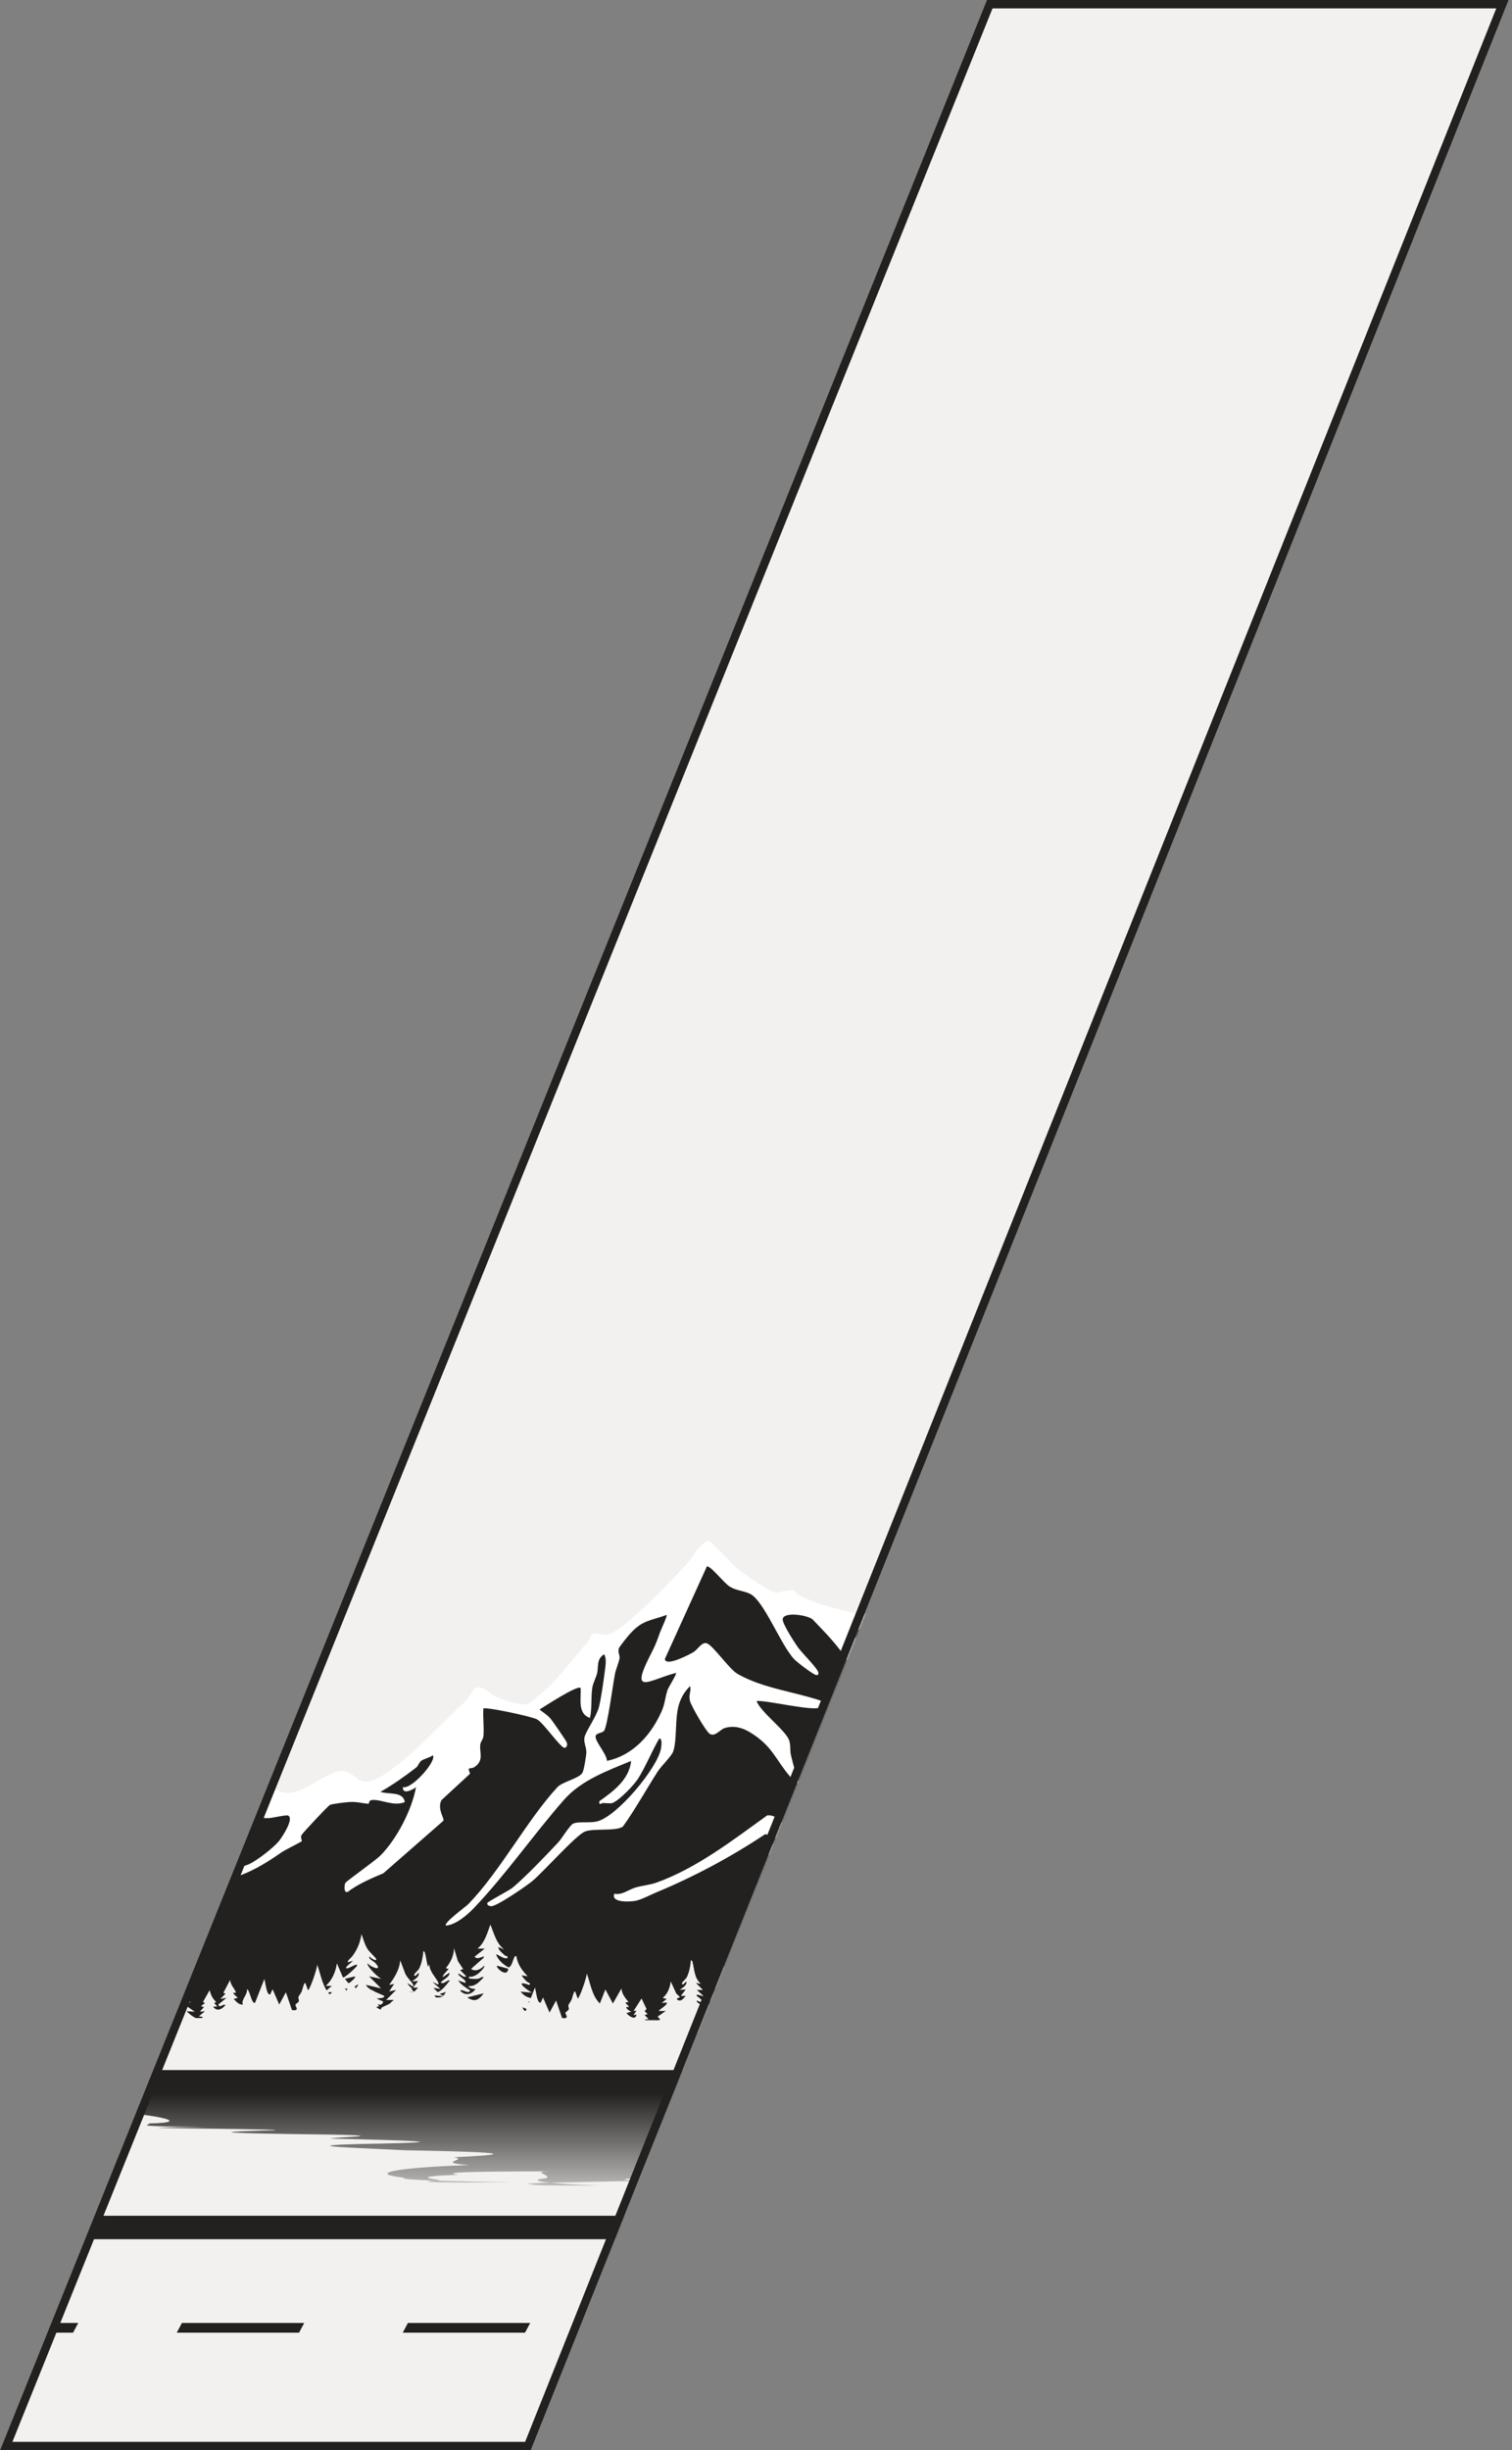 <svg width="903" height="1463" viewBox="0 0 903 1463" fill="none" xmlns="http://www.w3.org/2000/svg">
<rect x="0" y="0" width="903" height="1463" fill="#808080" stroke="none"/>
<path d="M317 1463L0 1463L589.389 0H901L317 1463Z" fill="#F2F1EF"/>
<mask id="mask0_2066_377" style="mask-type:alpha" maskUnits="userSpaceOnUse" x="2" y="0" width="901" height="1463">
<path d="M316.5 1462.22L2 1463L591.389 0H903L316.5 1462.22Z" fill="#F2F1EF"/>
</mask>
<g mask="url(#mask0_2066_377)">
<rect x="26" y="1323" width="527" height="14" fill="#232120"/>
<path d="M93.266 1095.42L113.381 1102L181.044 1071.97L204.997 1065.62H226.219L285.972 1014.8L315.754 1021.16L363.111 979.584L411.609 945.518L423.155 925.302L458.385 952.723L517.858 969.761L562.899 1007.82L586.572 997.484L646.046 1035.49L685.314 1016.54L730.344 1028.08L766.145 1058.69L814.978 1078.77L862 1208.45L43 1204.63L93.266 1095.42Z" fill="#232120"/>
<path d="M818.255 1076.54C815.805 1074.49 796.54 1070.15 791.148 1067.89C775.116 1061.18 756.612 1043.77 744.898 1030.9C743.287 1029.13 742.526 1026.16 740.625 1024.55C737.38 1021.81 728.061 1021.06 723.284 1019.55C709.613 1015.21 698.738 1009.44 683.613 1011.17C676.061 1012.03 675.625 1015.06 670.467 1018.14C663.643 1022.2 648.137 1031.26 640.328 1029.97C637.408 1029.49 618.859 1018.13 615.491 1015.62C613.086 1013.83 608.745 1009.99 606.496 1007.86C602.86 1004.4 594.66 993.132 591.427 991.656C582.141 987.404 571.535 1002.96 563.245 1000.9C561.455 1000.45 538.185 982.549 535.052 979.864C531.741 977.022 520.934 964.548 518.797 963.664C517.175 962.993 515.586 964.358 514.064 964C498.782 960.342 490.403 958.954 476.038 951.951C475.389 951.638 475.299 950.183 474.975 950.049C471.193 948.382 466.842 950.899 463.485 950.888C459.872 950.877 443.706 939.331 440.081 936.311C437.217 933.916 424.44 919.563 422.684 920.01C416.687 922.986 414.114 929.576 409.908 934.107C402.188 942.441 371.68 974.852 362.472 976.06C359.787 976.418 355.737 974.449 353.69 975.657C353.131 975.993 352.236 979.047 351.251 980.155C343.867 988.49 335.23 999.733 327.768 1007.26C326.56 1008.48 316.335 1016.92 315.462 1017.32C311.994 1018.94 300.113 1014.83 296.208 1013.15C292.572 1011.58 289.249 1006.46 283.823 1007.75C283.264 1007.89 279.483 1014.51 276.977 1016.79C266.93 1025.93 257.712 1035.88 248.18 1044.64C243.224 1049.19 231.723 1058.83 225.782 1061.69C213.923 1067.4 214.416 1060.4 206.808 1057.84C195.766 1054.13 178.201 1077.58 165.045 1068.43C157.079 1072.55 150.445 1080.55 142.692 1085.87C135.218 1090.99 119.511 1099.73 110.483 1099.55C104.609 1099.44 99.038 1096.18 93.254 1095.44C86.194 1094.55 96.409 1100.37 98.725 1101.16C100.134 1101.64 111.702 1104.86 112.407 1104.82C115.428 1104.62 127.958 1101.09 130.811 1099.68C136.941 1096.66 148.095 1086.92 154.595 1085.39C156.262 1084.99 158.164 1085.99 162.058 1085.41C165.324 1084.92 168.457 1084.04 171.768 1083.94C176.143 1085.31 168.658 1096.64 166.891 1098.9C163.579 1103.15 153.555 1110.87 148.677 1113.09C144.504 1114.98 126.045 1119.03 124.445 1122.38C123.471 1124.44 125.798 1124.17 127.141 1123.97C143.844 1121.4 155.043 1115.13 168.3 1105.91C170.459 1104.42 179.823 1099.87 180.226 1099.33C180.573 1098.84 179.119 1097.27 180.181 1095.53C180.987 1094.22 195.934 1078.18 197.064 1077.7C198.854 1076.94 206.249 1076.13 208.732 1075.97C213.174 1075.66 216.351 1076.77 220.032 1076.99C220.602 1077.03 220.021 1074.95 222.146 1074.76C227.908 1074.25 234.9 1078.77 241.747 1076C240.818 1069.38 231.779 1071.6 227.237 1069.87C234.788 1065.57 241.713 1060.67 248.538 1055.39C249.858 1054.37 250.171 1052.43 251.514 1051.39C253.113 1050.16 256.626 1049.51 258.506 1048.07C260.978 1051.3 246.009 1068.48 240.639 1067.08C240.169 1071.96 246.86 1068.49 248.448 1067.07C246.065 1080.51 236.959 1098.08 227.248 1107.86C224.07 1111.06 206.909 1123.12 206.26 1124.28C205.633 1125.39 205.13 1130.61 207.669 1129.62C214.002 1124.79 221.766 1121.56 228.959 1118.5L264.771 1087.19C265.576 1085.71 261.045 1080.46 263.574 1074.9L280.736 1059.06C278.834 1054.07 280.78 1056.98 283.712 1054.84C289.082 1050.92 286.285 1046.3 286.822 1041.73C287.045 1039.83 288.589 1038.6 288.746 1036.39C289.138 1031.15 288.343 1025.44 288.679 1020.14C289.854 1018.99 317.442 1024.84 320.754 1026.62C324.669 1028.72 335.074 1044.07 337.267 1043.6C338.542 1043.33 339.101 1041.82 338.419 1040.25C337.882 1039.01 330.118 1027.75 328.898 1026.29C326.907 1023.91 324.524 1022.63 322.219 1020.71C325.464 1018.79 344.885 1005.93 346.776 1007.87C347.101 1014.13 344.785 1023.32 352.359 1025.73C353.645 1019.83 352.806 1013.44 353.757 1007.56C354.182 1004.95 355.838 1001.97 356.565 999.196C357.628 995.135 356.006 990.783 360.761 987.751C362.483 990.38 361.555 995.079 361.152 998.212C360.403 1004.03 359.038 1013.9 357.684 1019.31C356.308 1024.82 349.551 1034.12 349.025 1037.55C348.555 1040.64 350.278 1043.33 350.177 1046.34C350.11 1048.49 348.745 1057.06 347.794 1058.58C345.646 1062 335.891 1063.85 332.87 1067.12C314.668 1086.87 299.039 1116.88 279.74 1136.88C278.33 1138.35 264.681 1148.2 266.348 1149.74C272.267 1149.27 279.147 1143.35 283.13 1139.16C302.283 1119.04 318.594 1095.43 336.808 1074.67C347.123 1062.91 362.853 1057.25 376.938 1051.43C375.73 1062.57 366.477 1069.45 357.964 1075.46C357.572 1078.46 359.004 1076.52 360.257 1076.56C361.656 1076.59 364.934 1076.88 365.728 1076.57C369.934 1074.91 378.627 1065.91 381.2 1061.81C385.675 1054.69 389.356 1045.45 393.73 1038.02C395.767 1037.95 394.928 1042.92 394.737 1044.06C392.757 1055.55 368.57 1084.57 356.644 1087.52C351.945 1088.69 345.579 1087.38 342.335 1088.85C340.243 1089.8 335.678 1097.61 333.407 1100.04C326.247 1107.74 313.929 1120.55 306.221 1127.04C304.028 1128.88 291.789 1135.09 290.928 1136.35C291.028 1137.72 292.002 1137.96 293.154 1138.16C296.197 1138.68 314.22 1126.16 317.655 1123.38C324.345 1117.94 343.834 1095.82 349.316 1093.6C354.529 1091.48 367.798 1093.62 372.027 1090.61C379.556 1080.06 385.821 1068.64 392.802 1057.75C394.894 1054.49 401.148 1048.51 402.054 1045.77C404.482 1038.48 402.904 1026.45 405.433 1017.87C406.697 1013.58 408.946 1009.85 412.156 1006.73C412.951 1010.03 411.071 1011.75 412.089 1015.68C412.884 1018.74 421.521 1033.74 423.881 1035.25C427.025 1037.27 430.079 1032.62 432.753 1031.81C438.302 1030.12 443.359 1031.53 448.102 1034.44C461.471 1042.64 463.027 1050.5 471.932 1060.88C472.726 1061.81 476.306 1066.01 477.492 1064.81C475.199 1059.46 473.789 1053.77 472.402 1048.13C471.663 1045.11 472.312 1042.16 471.305 1039.17C469.28 1033.17 454.647 1022.68 451.794 1015.68C457.824 1014.95 487.807 1022.6 490.403 1019.08C491.208 1017.99 490.884 1016.87 490.906 1015.68C474.225 1009.99 455.956 1008.2 440.573 999.521C435.427 996.623 425.682 982.113 421.968 981.151C419.026 980.379 416.777 984.831 414.181 986.431C412.078 987.729 397.411 995.482 397.076 990.537L422.203 935.214C424.776 935.214 432.451 945.283 435.785 947.33C439.879 949.859 444.254 949.758 448.125 951.749C456.303 955.978 466.204 981.99 474.158 990.515C476.105 992.607 484.641 999.051 487.013 1000.01C488.411 1000.57 489.082 999.811 488.657 998.368C487.874 995.728 479.014 987.046 476.575 983.634C474.539 980.793 467.423 969.75 467.434 967.009C467.468 961.986 482.549 964.313 485.379 967.009C500.36 982.594 512.677 994.867 514.378 1017.9C521.985 1013.36 514.299 1001.31 513.259 994.441C519.938 997.977 524.245 1004 528.34 1010.07C530.644 1010.55 530.242 1008.97 529.951 1007.34C529.302 1003.64 507.15 974.404 508.773 973.219C512.509 973.297 516.727 972.379 519.882 974.941C523.988 978.264 531.909 989.664 534.94 994.52C536.227 996.589 539.684 1005.13 540.199 1005.45C542.347 1006.8 544.405 1005.22 543.409 1002.83L539.483 991.085C544.73 996.522 551.778 1000.39 557.204 1005.51C558.144 1006.39 558.222 1006.28 557.92 1007.82C550.413 1011.5 540.859 1014.83 533.71 1018.82C520.9 1025.98 518.271 1045.98 509.903 1056.14C505.73 1061.21 500.852 1066.98 496.455 1072.05C492.629 1076.46 482.605 1087.99 478.533 1090.98C468.542 1098.3 468.016 1082.99 458.182 1083.95C437.619 1098.74 416.15 1115.44 392.075 1124.07C388.193 1125.47 383.561 1125.8 379.41 1127.06C375.058 1128.39 371.769 1131.59 366.869 1130.73C364.822 1136.2 375.987 1135.54 379.433 1134.97C382.733 1134.41 388.696 1131.27 392.209 1129.81C414.763 1120.45 436.758 1108.63 457.052 1095.13C472.704 1099.1 456.057 1102.21 454.032 1106.71C459.491 1110.3 472.1 1103.29 477.391 1099.91C500.964 1084.88 512.207 1056.48 527.948 1035.39C536.965 1023.32 551.789 1018.32 564.655 1011.77C566.445 1010.86 568.94 1007.89 570.204 1009.5C566.859 1019.57 563.021 1028.25 558.11 1037.63C552.304 1048.73 544.383 1058.84 538.319 1069.23C531.998 1080.07 545.781 1068.74 548.612 1067.24C556.32 1063.17 564.901 1062.03 573.549 1062.57C570.83 1075.94 559.419 1100.51 564.364 1113.65C566.803 1120.12 577.811 1128.44 583.64 1132.35C585.978 1133.92 588.507 1133.59 590.23 1134.69C596.36 1138.6 608.253 1148.88 615.681 1150.58C619.138 1151.37 620.011 1151.28 619.183 1147.62C607.447 1140.6 591.348 1134.48 581.738 1124.74C579.31 1122.28 569.734 1109.18 569.23 1106.44C568.582 1102.94 577.218 1078.47 579.098 1073.17C581.246 1067.09 583.551 1061.04 586.84 1055.47L583.114 1052.62C575.361 1053.58 567.362 1054.22 559.576 1054.78C557.819 1054.9 557.663 1054.94 557.92 1053.1C562.775 1047.33 574.477 1019 580.217 1017.21C583.114 1016.3 586.706 1017.91 588.596 1020.15C592.255 1024.48 598.027 1046.06 601.138 1048.14C605.031 1050.75 618.411 1040.75 623.748 1039.62C634.253 1037.39 637.363 1041.76 643.952 1048.59C653.73 1058.7 652.22 1063.75 668.218 1066.78C674.394 1067.94 684.731 1067.21 689.419 1070.16C692.596 1072.16 696.411 1078.83 699.767 1082.16C706.2 1088.55 713.651 1092.77 720.912 1097.88C723.619 1099.78 724.973 1103.49 728.822 1102.8L726.584 1098.36L734.404 1098.91C730.578 1095.8 725.197 1095.94 721.057 1093.27C718.775 1091.81 708.259 1081.85 705.887 1079.39C690.213 1063.08 692.283 1054.03 668.89 1043.77C666.574 1042.75 659.045 1041.04 658.44 1039.68C671.989 1035.85 683.691 1022.13 697.977 1023.62C702.9 1024.13 713.282 1026.63 716.527 1030.19C712.902 1030.62 706.491 1030.11 704.242 1033.53C711.056 1037.44 716.471 1034.56 722.68 1034.56C732.111 1034.56 744.372 1049.31 751.913 1054.57C762.552 1062.01 782.332 1068.91 794.974 1072.97C798.263 1074.02 815.917 1079.43 817.651 1079.31C818.356 1079.27 819.833 1077.93 818.188 1076.56L818.255 1076.54ZM393.999 975.154C391.459 982.392 390.911 983.209 387.544 989.922C376.088 1012.8 388.808 1002.54 403.755 998.883C404.325 999.442 399.403 1007.14 398.731 1008.94C397.366 1012.67 397.154 1017.09 395.375 1021.22C389.278 1035.44 378.146 1048.23 362.428 1051.39C362.618 1047.4 354.854 1039.42 355.76 1036.42C356.297 1034.65 359.496 1034.9 360.716 1033.49C362.718 1031.17 366.153 1005.24 367.216 999.767C367.865 996.433 369.42 993.244 369.99 990.235C370.326 988.445 368.883 986.644 369.554 984.328C369.89 983.153 375.114 976.765 376.367 975.4C383.885 967.2 388.148 967.893 398.161 964.246C398.664 964.761 394.603 973.386 393.988 975.143L393.999 975.154Z" fill="white"/>
<path d="M530.72 1208.04L559.996 1187.42C556.831 1186.4 553.997 1188.26 550.213 1188.01C545.926 1187.74 541.51 1185.09 537.381 1184.09L553.335 1180.1C552.731 1177.92 548.358 1178.75 545.725 1177.76C543.812 1177.04 540.733 1175.58 540.042 1173.48C547.782 1173.99 553.983 1170.68 558.673 1164.82H546.703L559.996 1154.19L548.027 1155.53L558.658 1146.21H550.688C559.047 1138.51 563.895 1127.53 565.334 1116.3L573.318 1134.9C575.26 1136.35 591.013 1121.69 591.92 1119.59C593.79 1115.22 582.569 1122.2 580.353 1122.67C571.462 1124.61 585.489 1114.73 586.611 1112.95L579.979 1114.95C578.641 1113.16 584.41 1108.79 585.849 1106.86C592.567 1097.8 596.15 1088.89 597.933 1077.7C600.408 1084.17 601.919 1090.65 605.515 1096.73C608.234 1101.31 616.334 1108.27 617.211 1110.31C619.283 1115.13 609.054 1109.09 608.565 1106.98C606.522 1110.62 613.5 1113.13 615.888 1115.62C627.296 1127.59 610.824 1122.15 605.904 1116.28C605.098 1118.83 610.795 1125.02 613.197 1127.62C616.42 1131.12 619.988 1134.17 623.872 1136.9L607.903 1133.58L623.872 1149.5L603.918 1144.86C605.659 1151.54 627.181 1158.25 627.857 1159.52C629.483 1162.58 618.635 1162.9 617.226 1162.84L626.534 1166.82C625.44 1174.84 615.643 1169.01 610.565 1168.16C611.025 1170.92 622.477 1178.16 623.772 1177.34C623.93 1177.24 623.771 1175.34 624.779 1174.78C630.087 1171.83 636.877 1170.12 641.179 1164.82H630.548L643.841 1151.53L634.533 1153.52L641.193 1143.57L634.533 1144.9C641.611 1135.03 648.243 1124.9 649.178 1112.31L655.58 1129.17C657.22 1134.32 664.816 1140.9 666.456 1144.91C666.787 1145.7 666.701 1147.16 665.809 1146.87L657.162 1141.56L667.794 1154.84L657.148 1152.85C662.025 1157.99 667.075 1163.56 674.469 1164.87L679.764 1158.85L670.456 1159.52L679.764 1149.55L671.793 1150.21L681.101 1142.22C678.785 1139.85 674.585 1147.89 674.469 1142.25L687.748 1117.64C687.547 1126.97 696.956 1135.58 699.732 1142.25C700.063 1143.04 699.976 1144.5 699.084 1144.22L691.762 1140.9L702.393 1150.22L693.085 1148.88C695.617 1151.36 703.185 1159.86 706.868 1158.78L717.025 1141.59L727.671 1160.88L723.7 1162.18L733.008 1168.19C734.188 1174.19 725.254 1168.29 723.7 1169.51L731.684 1178.79H724.376L723.714 1181.44L737.007 1190.76L726.362 1190.1C730.951 1194.5 742.129 1204.76 747.653 1197.44L742.33 1196.76L750.3 1190.1L743.654 1190.76L748.977 1184.79L744.992 1183.47L750.3 1179.47L747.653 1178.15L756.299 1162.85C757.882 1168.66 760.213 1174.12 764.946 1178.15L762.299 1179.47L766.284 1184.12L760.961 1184.14C765.507 1191.19 772.657 1187.68 776.93 1182.13C773.607 1179.99 769.391 1186.99 767.622 1181.5L778.268 1172.82L770.298 1174.16L776.959 1167.49L774.268 1166.2L782.929 1149.56C783.404 1155.63 788.065 1159.9 790.223 1164.87C791.762 1168.39 785.432 1163.95 787.59 1167.49C788.712 1169.31 791.518 1170.97 792.899 1172.82L787.59 1174.13C790.928 1177.58 794.194 1181.91 799.56 1181.45C796.941 1174.88 805.645 1169.44 804.897 1161.51C808.321 1161.6 811.256 1182.73 815.514 1178.79L827.484 1148.22C828.649 1152.35 830.074 1165 832.807 1167.51C833.713 1168.35 835.238 1168.91 835.468 1167.43L838.13 1161.51L846.791 1181.43L855.422 1165.5L863.306 1188.62C873.88 1190.23 867.781 1183.67 867.709 1182.09C867.651 1180.84 871.506 1178.92 872.111 1177.43C872.887 1175.51 871.276 1173.67 871.665 1171.79C871.981 1170.25 875.017 1166.69 876.038 1164.15C876.527 1162.92 879.088 1151.89 880.699 1153.52L884.037 1162.8C886.368 1162.74 896.237 1134.27 896.021 1129.56C901.013 1143.1 902.639 1158.65 913.328 1169.46L920.65 1150.85L930.592 1169.44L941.914 1149.52C942.23 1156.58 947.078 1162.18 951.236 1167.47L947.251 1168.15C947.711 1170.15 950.243 1171.2 951.236 1172.81C953.351 1176.22 946.561 1172.02 948.604 1175.43C949.798 1177.44 952.79 1179.77 955.236 1180.12L948.604 1182.09C951.553 1186.2 960.688 1192.34 961.897 1184.09L957.926 1184.76L961.897 1178.78L957.926 1179.45L968.557 1162.84L975.219 1176.82L972.571 1179.45L976.542 1183.47L972.571 1184.78L977.88 1190.12L972.571 1190.79L977.88 1195.44L973.895 1197.41C981.146 1198.53 987.231 1194.22 993.202 1190.78L989.864 1186.79L1000.5 1179.45H991.187C992.684 1176.71 1003.73 1171.14 1001.82 1168.16L995.187 1168.84L1001.82 1163.49L996.51 1162.18C1002.97 1156.75 1006.26 1148.54 1007.17 1140.24L1014.03 1155.3C1014.48 1156.9 1019.11 1160.25 1019.11 1160.84C1019.08 1162.46 1012.82 1162.15 1016.45 1164.85C1021.44 1167.4 1024 1162.41 1027.11 1159.5H1020.45L1027.11 1150.88L1019.13 1151.54C1022.64 1148.71 1029.38 1145.16 1027.77 1140.24L1023.76 1144.21C1018.23 1143.98 1026.71 1137.83 1028.13 1135.27C1031.43 1129.36 1033.41 1119.12 1033.77 1112.31C1035.79 1112.57 1035.9 1114.2 1036.29 1115.77C1038.76 1125.84 1038.35 1135.59 1047.05 1143.57L1040.4 1142.24L1049.71 1151.56H1041.74L1051.05 1160.18L1041.74 1157.53V1160.16C1045.21 1160.81 1046.52 1165.13 1050.47 1165.5C1056.83 1166.1 1064.52 1154.71 1068.34 1150.21C1064.33 1149.1 1060.95 1156.03 1056.37 1152.88C1059.74 1149 1068.7 1145.39 1067.68 1140.25L1059.68 1145.56C1056.27 1146.64 1065.75 1135.99 1067 1135.59L1063.03 1134.3C1069.23 1127.19 1073.61 1117.81 1073.68 1108.36L1078.76 1125.2L1085.65 1135.6L1081.66 1136.93L1089.63 1144.91C1085.58 1147.4 1082.76 1141.46 1078.99 1141.59C1079.94 1145.68 1090.9 1149.89 1088.3 1153.54L1079 1150.22C1083.52 1156.74 1088.7 1159.13 1094.94 1163.53C1091.23 1168.59 1085.99 1161.26 1081.66 1163.53C1088.01 1170.64 1096.47 1168.88 1101.62 1161.56C1098.54 1161.16 1093.65 1160.9 1092.31 1157.57C1101.24 1158.62 1106.7 1152.06 1112.26 1146.25C1109.99 1144.71 1107.67 1147.78 1104.88 1148.19C1103.43 1148.41 1089.25 1149.01 1093.63 1145.6C1097.32 1145.92 1100.35 1144.6 1103.4 1142.71C1106.25 1140.96 1114.21 1133.79 1112.94 1130.97C1110.29 1134.12 1106.26 1136.7 1102.11 1137.17C1101.13 1137.29 1095.98 1136.94 1096.31 1134.97L1112.26 1120.97C1112.52 1117.48 1111.72 1119.61 1109.98 1120.04C1106.52 1120.89 1103.69 1122.74 1100.29 1119.66L1113.59 1109.02H1104.28C1113.65 1101.21 1116.88 1088.81 1120.9 1077.79C1125.93 1089.86 1128.15 1101.47 1138.86 1110.36L1131.54 1107.03C1130.25 1110.04 1136.85 1115.13 1139.57 1117.69C1140.61 1118.67 1142.69 1118.83 1142.85 1119.02C1143.84 1120.14 1143.41 1121.88 1140.94 1121.61C1135.87 1121.03 1132.75 1117.55 1128.22 1116.36C1131.07 1124.12 1137.61 1129.65 1144.71 1133.56C1149.42 1130.83 1149.7 1124.66 1151.87 1120.7C1152.7 1119.18 1151.8 1118.46 1154.83 1119C1156.06 1129.25 1162.44 1137.91 1169.48 1144.94L1161.51 1143.6C1163.28 1146.74 1165.61 1149.16 1168.13 1151.67C1169.91 1153.44 1174.21 1153.49 1171.46 1156.26C1151.02 1148.98 1167.38 1161.93 1174.8 1166.22L1160.17 1164.88C1165.52 1171.77 1172.85 1174.39 1181.46 1173.54C1179.28 1178.46 1173.51 1176.85 1169.49 1178.17L1184.12 1182.85C1186.12 1184.79 1173.81 1188.09 1171.61 1188.03C1167.09 1187.91 1163.06 1184.32 1158.85 1184.82L1189.45 1208.1H530.677L530.72 1208.04ZM1144.23 1134.91L1129.6 1130.93C1127.38 1133.04 1142.88 1147.52 1144.23 1134.91ZM589.273 1133.58L575.98 1136.89L580.612 1142.63C582.612 1142.42 590.999 1135.23 589.273 1133.58ZM580.094 1156.06C581.993 1157.47 595.157 1146.14 593.258 1144.22C587.604 1148.03 583.072 1151.54 575.98 1149.55L580.094 1156.06ZM710.378 1160.18L694.409 1158.85C698.768 1165.97 707.328 1171.23 710.378 1160.18ZM1068.37 1162.84C1059.22 1166.36 1051.51 1170.74 1041.77 1165.49C1040.09 1167.49 1047.25 1171.38 1049.35 1171.86C1056.99 1173.61 1064.16 1168.82 1068.37 1162.84ZM678.44 1166.84C670.182 1169.79 665.017 1166.68 657.148 1165.51C662.572 1172.52 673.189 1175.67 678.44 1166.84ZM710.378 1168.16C705.041 1169.73 700.955 1167.25 695.747 1166.82C695.747 1171.4 703.257 1174.64 707.026 1174.84C710.795 1175.04 706.997 1169.87 710.378 1168.16ZM1112.29 1166.84L1091.02 1172.13C1100.6 1178.81 1105.92 1175.53 1112.29 1166.84Z" fill="#232120"/>
<path d="M21.511 1209.13L34.962 1199.65C33.509 1199.18 32.2 1200.03 30.474 1199.93C28.503 1199.8 26.474 1198.59 24.575 1198.13L31.912 1196.3C31.639 1195.29 29.625 1195.68 28.416 1195.22C27.539 1194.89 26.114 1194.22 25.798 1193.25C29.351 1193.48 32.214 1191.96 34.358 1189.27H28.862L34.977 1184.37L29.481 1184.99L34.372 1180.71H30.704C34.545 1177.17 36.775 1172.12 37.437 1166.95L41.105 1175.51C41.997 1176.19 49.248 1169.44 49.651 1168.48C50.514 1166.46 45.349 1169.67 44.328 1169.89C40.242 1170.78 46.687 1166.23 47.205 1165.41L44.155 1166.33C43.536 1165.51 46.198 1163.5 46.845 1162.62C49.924 1158.46 51.578 1154.36 52.398 1149.21C53.535 1152.19 54.226 1155.17 55.88 1157.96C57.132 1160.06 60.858 1163.27 61.261 1164.2C62.21 1166.42 57.506 1163.64 57.29 1162.67C56.355 1164.35 59.563 1165.5 60.656 1166.64C65.907 1172.13 58.326 1169.64 56.067 1166.94C55.693 1168.1 58.311 1170.95 59.419 1172.15C60.901 1173.76 62.541 1175.15 64.325 1176.42L56.988 1174.89L64.325 1182.22L55.146 1180.09C55.952 1183.17 65.85 1186.25 66.152 1186.82C66.9 1188.23 61.908 1188.37 61.261 1188.35L65.548 1190.17C65.044 1193.86 60.541 1191.18 58.211 1190.79C58.426 1192.06 63.692 1195.38 64.282 1195.01C64.354 1194.96 64.282 1194.09 64.742 1193.83C67.188 1192.47 70.309 1191.68 72.281 1189.25H67.389L73.504 1183.14L69.231 1184.06L72.295 1179.48L69.231 1180.09C72.482 1175.56 75.532 1170.89 75.963 1165.11L78.898 1172.87C79.647 1175.24 83.142 1178.26 83.89 1180.1C84.034 1180.46 84.006 1181.14 83.603 1181.01L79.632 1178.56L84.523 1184.66L79.632 1183.74C81.876 1186.1 84.193 1188.66 87.588 1189.27L90.019 1186.5L85.746 1186.81L90.019 1182.23L86.35 1182.53L90.623 1178.86C89.559 1177.77 87.631 1181.47 87.573 1178.86L93.673 1167.56C93.573 1171.84 97.903 1175.8 99.183 1178.86C99.327 1179.22 99.298 1179.9 98.881 1179.77L95.515 1178.25L100.406 1182.53L96.133 1181.91C97.299 1183.05 100.78 1186.96 102.463 1186.46L107.139 1178.55L112.03 1187.41L110.203 1188.01L114.476 1190.78C115.023 1193.54 110.908 1190.82 110.189 1191.38L113.858 1195.65H110.491L110.189 1196.88L116.303 1201.16L111.412 1200.86C113.526 1202.89 118.662 1207.61 121.194 1204.23L118.749 1203.93L122.417 1200.86L119.367 1201.16L121.813 1198.42L119.986 1197.81L122.432 1195.97L121.209 1195.37L125.18 1188.33C125.913 1191.01 126.978 1193.51 129.15 1195.37L127.927 1195.97L129.754 1198.1H127.309C129.395 1201.35 132.689 1199.74 134.646 1197.18C133.121 1196.19 131.179 1199.41 130.373 1196.89L135.264 1192.91L131.596 1193.52L134.66 1190.46L133.423 1189.87L137.408 1182.22C137.624 1185.01 139.768 1186.98 140.76 1189.25C141.465 1190.88 138.559 1188.83 139.552 1190.46C140.07 1191.31 141.364 1192.06 141.997 1192.92L139.552 1193.52C141.091 1195.11 142.587 1197.11 145.047 1196.89C143.839 1193.87 147.853 1191.37 147.507 1187.73C149.09 1187.77 150.428 1197.48 152.384 1195.67L157.894 1181.61C158.427 1183.51 159.088 1189.32 160.34 1190.49C160.757 1190.88 161.462 1191.14 161.563 1190.45L162.786 1187.73L166.771 1196.88L170.741 1189.55L174.367 1200.19C179.229 1200.93 176.424 1197.91 176.396 1197.18C176.367 1196.6 178.136 1195.73 178.424 1195.04C178.784 1194.16 178.036 1193.31 178.223 1192.45C178.366 1191.74 179.762 1190.1 180.237 1188.94C180.467 1188.37 181.632 1183.3 182.38 1184.04L183.92 1188.32C184.999 1188.29 189.53 1175.2 189.429 1173.04C191.731 1179.25 192.465 1186.42 197.385 1191.38L200.752 1182.84L205.326 1191.38L210.535 1182.22C210.678 1185.47 212.908 1188.03 214.822 1190.47L212.995 1190.78C213.21 1191.7 214.361 1192.17 214.822 1192.92C215.786 1194.49 212.678 1192.56 213.613 1194.13C214.16 1195.05 215.541 1196.13 216.663 1196.29L213.613 1197.19C214.965 1199.09 219.166 1201.91 219.727 1198.11L217.9 1198.42L219.727 1195.67L217.9 1195.97L222.792 1188.33L225.856 1194.76L224.648 1195.97L226.475 1197.81L224.648 1198.42L227.093 1200.86L224.648 1201.16L227.093 1203.29L225.266 1204.2C228.604 1204.72 231.395 1202.73 234.143 1201.15L232.603 1199.32L237.495 1195.96H233.222C233.913 1194.69 238.991 1192.13 238.113 1190.76L235.064 1191.08L238.113 1188.62L235.668 1188.01C238.631 1185.53 240.156 1181.74 240.559 1177.93L243.71 1184.85C243.911 1185.58 246.04 1187.12 246.04 1187.4C246.04 1188.14 243.148 1188 244.817 1189.24C247.119 1190.4 248.285 1188.12 249.723 1186.78H246.659L249.723 1182.81L246.055 1183.11C247.666 1181.81 250.773 1180.17 250.025 1177.92L248.184 1179.74C245.652 1179.64 249.536 1176.81 250.198 1175.63C251.709 1172.91 252.629 1168.2 252.787 1165.07C253.708 1165.18 253.766 1165.93 253.953 1166.65C255.089 1171.28 254.902 1175.77 258.902 1179.43L255.852 1178.81L260.125 1183.09H256.456L260.729 1187.07L256.456 1185.84V1187.05C258.053 1187.35 258.643 1189.34 260.47 1189.51C263.39 1189.78 266.929 1184.55 268.685 1182.48C266.843 1181.97 265.289 1185.15 263.189 1183.7C264.728 1181.91 268.857 1180.25 268.382 1177.89L264.699 1180.32C263.131 1180.81 267.491 1175.92 268.066 1175.73L266.239 1175.12C269.087 1171.86 271.101 1167.54 271.13 1163.2L273.461 1170.94L276.626 1175.73L274.799 1176.33L278.467 1180C276.597 1181.15 275.303 1178.42 273.576 1178.48C274.008 1180.36 279.057 1182.29 277.849 1183.97L273.576 1182.45C275.648 1185.44 278.036 1186.55 280.899 1188.56C279.187 1190.89 276.784 1187.51 274.799 1188.56C277.719 1191.83 281.604 1191.02 283.978 1187.65C282.553 1187.47 280.309 1187.35 279.69 1185.81C283.791 1186.3 286.308 1183.28 288.869 1180.61C287.819 1179.9 286.754 1181.31 285.473 1181.5C284.812 1181.6 278.28 1181.87 280.295 1180.3C281.992 1180.45 283.387 1179.84 284.783 1178.98C286.092 1178.17 289.746 1174.88 289.171 1173.58C287.962 1175.04 286.107 1176.22 284.193 1176.43C283.747 1176.49 281.373 1176.33 281.532 1175.41L288.869 1168.98C288.984 1167.37 288.61 1168.35 287.819 1168.55C286.236 1168.94 284.927 1169.79 283.373 1168.38L289.487 1163.49H285.215C289.516 1159.89 291.012 1154.19 292.854 1149.13C295.17 1154.68 296.192 1160.02 301.112 1164.1L297.745 1162.58C297.155 1163.96 300.191 1166.31 301.428 1167.49C301.903 1167.93 302.867 1168 302.939 1168.09C303.399 1168.61 303.198 1169.41 302.061 1169.28C299.73 1169.02 298.292 1167.43 296.22 1166.87C297.53 1170.43 300.536 1172.98 303.802 1174.78C305.974 1173.53 306.089 1170.68 307.096 1168.87C307.485 1168.16 307.068 1167.83 308.449 1168.09C309.01 1172.79 311.945 1176.78 315.182 1180.02L311.513 1179.4C312.333 1180.84 313.398 1181.94 314.563 1183.11C315.383 1183.93 317.354 1183.94 316.088 1185.22C306.694 1181.89 314.203 1187.83 317.627 1189.8L310.909 1189.18C313.369 1192.34 316.736 1193.55 320.692 1193.16C319.685 1195.42 317.038 1194.69 315.182 1195.29L321.914 1197.44C322.835 1198.33 317.181 1199.84 316.16 1199.83C314.088 1199.77 312.232 1198.11 310.29 1198.36L324.36 1209.06H21.525L21.511 1209.13ZM303.543 1175.51L296.825 1173.69C295.803 1174.65 302.924 1181.31 303.543 1175.51ZM48.428 1174.91L42.313 1176.43L44.443 1179.07C45.363 1178.97 49.219 1175.66 48.428 1174.91ZM44.212 1185.24C45.09 1185.89 51.133 1180.68 50.269 1179.79C47.665 1181.54 45.579 1183.15 42.328 1182.23L44.227 1185.22L44.212 1185.24ZM104.104 1187.12L96.766 1186.52C98.766 1189.8 102.708 1192.2 104.104 1187.12ZM268.685 1188.36C264.484 1189.99 260.93 1191.99 256.456 1189.58C255.679 1190.5 258.974 1192.29 259.937 1192.52C263.448 1193.32 266.742 1191.12 268.685 1188.37V1188.36ZM89.415 1190.19C85.617 1191.54 83.243 1190.11 79.632 1189.58C82.121 1192.81 87.012 1194.24 89.415 1190.19ZM104.104 1190.81C101.658 1191.52 99.773 1190.39 97.37 1190.19C97.37 1192.29 100.823 1193.78 102.564 1193.87C104.305 1193.96 102.564 1191.6 104.104 1190.81ZM288.869 1190.19L279.086 1192.62C283.488 1195.68 285.934 1194.17 288.869 1190.19Z" fill="#F2F1EF"/>
<path d="M475.994 1211.75L491.733 1200.68C490.035 1200.13 488.51 1201.12 486.482 1200.99C484.18 1200.85 481.806 1199.42 479.591 1198.89L488.165 1196.75C487.849 1195.57 485.489 1196.03 484.079 1195.5C483.058 1195.11 481.389 1194.33 481.029 1193.19C485.187 1193.47 488.525 1191.68 491.042 1188.53H484.612L491.762 1182.82L485.331 1183.54L491.042 1178.53H486.755C491.244 1174.41 493.848 1168.49 494.625 1162.47L498.912 1172.46C499.962 1173.26 508.421 1165.36 508.91 1164.23C509.917 1161.89 503.889 1165.63 502.695 1165.89C497.919 1166.93 505.457 1161.63 506.062 1160.67L502.494 1161.75C501.775 1160.78 504.882 1158.44 505.644 1157.4C509.255 1152.54 511.183 1147.75 512.147 1141.73C513.471 1145.22 514.291 1148.7 516.219 1151.96C517.672 1154.42 522.031 1158.16 522.505 1159.26C523.613 1161.85 518.118 1158.6 517.859 1157.46C516.765 1159.42 520.506 1160.77 521.786 1162.11C527.915 1168.54 519.067 1165.62 516.42 1162.47C515.988 1163.83 519.053 1167.16 520.333 1168.55C522.059 1170.44 523.987 1172.06 526.073 1173.54L517.499 1171.76L526.088 1180.32L515.355 1177.82C516.29 1181.41 527.857 1185.02 528.217 1185.69C529.095 1187.33 523.268 1187.5 522.505 1187.47L527.512 1189.61C526.922 1193.93 521.657 1190.79 518.923 1190.33C519.168 1191.81 525.325 1195.71 526.016 1195.27C526.102 1195.21 526.016 1194.19 526.548 1193.89C529.397 1192.3 533.051 1191.38 535.367 1188.53H529.656L536.806 1181.38L531.799 1182.45L535.382 1177.1L531.799 1177.82C535.597 1172.51 539.165 1167.07 539.669 1160.31L543.107 1169.37C543.984 1172.13 548.07 1175.67 548.948 1177.83C549.12 1178.26 549.077 1179.04 548.603 1178.88L543.956 1176.03L549.667 1183.17L543.941 1182.1C546.56 1184.87 549.279 1187.86 553.249 1188.56L556.098 1185.33L551.091 1185.69L556.098 1180.33L551.811 1180.69L556.817 1176.39C555.566 1175.11 553.307 1179.44 553.249 1176.41L560.385 1163.17C560.27 1168.19 565.334 1172.81 566.816 1176.41C566.988 1176.82 566.945 1177.61 566.47 1177.46L562.529 1175.67L568.24 1180.68L563.234 1179.96C564.6 1181.28 568.657 1185.86 570.643 1185.28L576.095 1176.05L581.821 1186.42L579.692 1187.12L584.698 1190.36C585.331 1193.58 580.526 1190.42 579.692 1191.07L583.979 1196.06H580.051L579.692 1197.48L586.842 1202.49L581.116 1202.13C583.59 1204.49 589.59 1210.01 592.553 1206.07L589.69 1205.71L593.978 1202.13L590.41 1202.49L593.273 1199.28L591.129 1198.58L593.992 1196.43L592.568 1195.73L597.215 1187.51C598.063 1190.63 599.315 1193.57 601.861 1195.73L600.437 1196.43L602.581 1198.93H599.718C602.163 1202.73 606.005 1200.85 608.292 1197.87C606.508 1196.72 604.249 1200.49 603.286 1197.53L609.011 1192.86L604.724 1193.58L608.306 1189.99L606.868 1189.3L611.529 1180.35C611.788 1183.61 614.291 1185.92 615.456 1188.58C616.291 1190.48 612.881 1188.09 614.047 1189.99C614.651 1190.96 616.161 1191.86 616.895 1192.86L614.047 1193.57C615.845 1195.42 617.6 1197.76 620.477 1197.51C619.067 1193.99 623.743 1191.05 623.355 1186.79C625.196 1186.84 626.764 1198.2 629.066 1196.09L635.497 1179.66C636.13 1181.87 636.892 1188.68 638.36 1190.03C638.849 1190.48 639.669 1190.78 639.798 1189.99L641.223 1186.81L645.884 1197.51L650.531 1188.95L654.775 1201.38C660.457 1202.24 657.177 1198.72 657.148 1197.87C657.12 1197.19 659.191 1196.17 659.522 1195.37C659.939 1194.35 659.076 1193.35 659.278 1192.33C659.45 1191.51 661.076 1189.6 661.623 1188.23C661.896 1187.57 663.263 1181.64 664.126 1182.52L665.924 1187.51C667.176 1187.48 672.484 1172.18 672.355 1169.66C675.045 1176.94 675.908 1185.3 681.663 1191.11L685.605 1181.11L690.957 1191.11L697.042 1180.41C697.215 1184.2 699.819 1187.21 702.049 1190.06L699.905 1190.42C700.15 1191.5 701.516 1192.06 702.049 1192.92C703.185 1194.76 699.545 1192.49 700.624 1194.33C701.272 1195.41 702.869 1196.66 704.192 1196.85L700.624 1197.91C702.207 1200.13 707.127 1203.42 707.76 1198.99L705.631 1199.35L707.76 1196.13L705.631 1196.49L711.342 1187.56L714.924 1195.07L713.5 1196.47L715.644 1198.63L713.5 1199.34L716.349 1202.2L713.5 1202.56L716.349 1205.06L714.205 1206.13C718.104 1206.73 721.37 1204.42 724.578 1202.56L722.78 1200.42L728.491 1196.47H723.485C724.29 1194.99 730.232 1192 729.196 1190.4L725.628 1190.76L729.196 1187.89L726.347 1187.18C729.815 1184.28 731.584 1179.84 732.073 1175.38L735.756 1183.48C736 1184.35 738.49 1186.15 738.49 1186.46C738.49 1187.34 735.109 1187.17 737.065 1188.62C739.756 1189.99 741.122 1187.3 742.791 1185.74H739.209L742.791 1181.11L738.504 1181.47C740.389 1179.94 744.014 1178.03 743.151 1175.4L740.993 1177.53C738.029 1177.41 742.575 1174.1 743.338 1172.72C745.107 1169.54 746.172 1164.03 746.373 1160.38C747.452 1160.52 747.524 1161.39 747.726 1162.24C749.049 1167.64 748.833 1172.9 753.509 1177.18L749.941 1176.46L754.948 1181.47H750.66L755.667 1186.1L750.66 1184.68V1186.09C752.531 1186.43 753.221 1188.75 755.35 1188.97C758.76 1189.3 762.903 1183.17 764.961 1180.75C762.803 1180.16 760.99 1183.89 758.53 1182.19C760.343 1180.1 765.148 1178.16 764.615 1175.4L760.314 1178.25C758.472 1178.82 763.579 1173.1 764.256 1172.9L762.126 1172.19C765.45 1168.38 767.809 1163.33 767.852 1158.25L770.586 1167.31L774.283 1172.91L772.139 1173.61L776.426 1177.92C774.24 1179.25 772.729 1176.06 770.715 1176.13C771.233 1178.33 777.117 1180.59 775.722 1182.56L770.73 1180.78C773.161 1184.29 775.952 1185.57 779.289 1187.93C777.29 1190.65 774.484 1186.71 772.154 1187.93C775.563 1191.76 780.109 1190.81 782.886 1186.86C781.232 1186.65 778.599 1186.51 777.88 1184.72C782.685 1185.28 785.605 1181.76 788.612 1178.64C787.389 1177.82 786.138 1179.46 784.641 1179.67C783.865 1179.79 776.239 1180.12 778.599 1178.28C780.584 1178.45 782.21 1177.73 783.85 1176.72C785.375 1175.77 789.662 1171.93 788.986 1170.41C787.562 1172.1 785.404 1173.49 783.16 1173.74C782.642 1173.8 779.865 1173.61 780.038 1172.56L788.612 1165.04C788.756 1163.16 788.31 1164.31 787.389 1164.54C785.533 1165 784.008 1165.99 782.181 1164.34L789.331 1158.61H784.325C789.36 1154.41 791.101 1147.75 793.259 1141.82C795.964 1148.31 797.158 1154.55 802.912 1159.33L798.985 1157.55C798.294 1159.16 801.833 1161.9 803.301 1163.27C803.862 1163.8 804.984 1163.89 805.07 1163.98C805.602 1164.58 805.372 1165.52 804.049 1165.37C801.33 1165.05 799.647 1163.2 797.215 1162.55C798.74 1166.72 802.265 1169.7 806.077 1171.8C808.624 1170.33 808.753 1167.01 809.933 1164.88C810.379 1164.06 809.89 1163.67 811.515 1163.96C812.177 1169.47 815.601 1174.12 819.385 1177.9L815.097 1177.18C816.047 1178.87 817.299 1180.16 818.651 1181.51C819.615 1182.46 821.917 1182.49 820.435 1183.99C809.444 1180.07 818.234 1187.04 822.233 1189.34L814.378 1188.62C817.255 1192.32 821.197 1193.73 825.815 1193.28C824.636 1195.93 821.543 1195.07 819.385 1195.77L827.254 1198.29C828.333 1199.34 821.715 1201.11 820.536 1201.08C818.104 1201.02 815.946 1199.08 813.673 1199.35L830.117 1211.87H476.052L475.994 1211.75ZM805.746 1172.45L797.891 1170.31C796.697 1171.44 805.027 1179.23 805.746 1172.45ZM507.457 1171.73L500.307 1173.51L502.796 1176.59C503.875 1176.48 508.378 1172.61 507.457 1171.73ZM502.537 1183.81C503.559 1184.58 510.637 1178.48 509.615 1177.44C506.58 1179.48 504.134 1181.38 500.322 1180.3L502.537 1183.81ZM572.556 1186.03L563.982 1185.33C566.327 1189.15 570.93 1191.97 572.556 1186.03ZM764.975 1187.45C760.055 1189.35 755.912 1191.7 750.675 1188.88C749.769 1189.96 753.624 1192.04 754.746 1192.3C758.861 1193.25 762.702 1190.68 764.961 1187.45H764.975ZM555.393 1189.6C550.948 1191.18 548.185 1189.51 543.956 1188.88C546.876 1192.65 552.573 1194.33 555.393 1189.6ZM572.556 1190.32C569.693 1191.17 567.492 1189.83 564.687 1189.6C564.687 1192.06 568.715 1193.8 570.758 1193.9C572.8 1194 570.743 1191.24 572.556 1190.32ZM788.583 1189.6L777.146 1192.45C782.296 1196.03 785.159 1194.27 788.583 1189.6Z" fill="#F2F1EF"/>
<path d="M185.559 1213.65L198.766 1204.34C197.341 1203.88 196.061 1204.72 194.349 1204.6C192.407 1204.47 190.421 1203.28 188.565 1202.83L195.759 1201.03C195.485 1200.06 193.514 1200.43 192.32 1199.98C191.457 1199.67 190.062 1199.01 189.76 1198.06C193.256 1198.29 196.046 1196.79 198.161 1194.14H192.766L198.766 1189.34L193.371 1189.94L198.176 1185.74H194.579C198.348 1182.27 200.535 1177.31 201.182 1172.25L204.793 1180.65C205.671 1181.31 212.778 1174.69 213.181 1173.74C214.029 1171.77 208.965 1174.91 207.958 1175.14C203.945 1176.02 210.275 1171.56 210.778 1170.75L207.786 1171.66C207.181 1170.85 209.785 1168.88 210.433 1168C213.468 1163.92 215.08 1159.89 215.885 1154.84C216.993 1157.76 217.684 1160.68 219.309 1163.43C220.532 1165.5 224.186 1168.64 224.589 1169.56C225.524 1171.73 220.906 1169.01 220.691 1168.05C219.77 1169.69 222.92 1170.82 223.999 1171.94C229.15 1177.34 221.712 1174.89 219.496 1172.25C219.137 1173.4 221.698 1176.19 222.791 1177.35C224.244 1178.94 225.855 1180.3 227.61 1181.54L220.403 1180.04L227.61 1187.24L218.604 1185.14C219.396 1188.16 229.106 1191.18 229.409 1191.75C230.142 1193.14 225.251 1193.28 224.618 1193.25L228.819 1195.05C228.33 1198.67 223.913 1196.04 221.611 1195.65C221.827 1196.9 226.992 1200.17 227.567 1199.8C227.639 1199.75 227.567 1198.89 228.013 1198.65C230.416 1197.31 233.466 1196.55 235.408 1194.16H230.603L236.602 1188.16L232.401 1189.05L235.408 1184.56L232.401 1185.17C235.595 1180.71 238.587 1176.15 239.005 1170.46L241.896 1178.07C242.63 1180.4 246.068 1183.37 246.802 1185.18C246.946 1185.54 246.917 1186.19 246.514 1186.07L242.616 1183.67L247.42 1189.67L242.616 1188.78C244.817 1191.09 247.104 1193.61 250.427 1194.2L252.815 1191.48L248.615 1191.78L252.815 1187.28L249.219 1187.58L253.42 1183.97C252.37 1182.91 250.47 1186.53 250.427 1183.97L256.426 1172.87C256.34 1177.08 260.584 1180.96 261.836 1183.97C261.98 1184.33 261.951 1184.98 261.548 1184.86L258.239 1183.37L263.044 1187.57L258.843 1186.96C259.994 1188.09 263.404 1191.91 265.058 1191.44L269.647 1183.68L274.453 1192.39L272.654 1192.98L276.855 1195.7C277.387 1198.4 273.359 1195.74 272.654 1196.29L276.251 1200.47H272.956L272.654 1201.67L278.653 1205.87L273.849 1205.57C275.92 1207.55 280.97 1212.18 283.459 1208.87L281.056 1208.57L284.653 1205.57L281.646 1205.87L284.048 1203.18L282.25 1202.59L284.653 1200.77L283.459 1200.18L287.357 1193.28C288.077 1195.9 289.127 1198.36 291.256 1200.18L290.062 1200.77L291.86 1202.88H289.458C291.501 1206.07 294.737 1204.49 296.665 1201.98C295.169 1201.02 293.27 1204.18 292.465 1201.7L297.27 1197.78L293.673 1198.39L296.68 1195.37L295.471 1194.79L299.384 1187.28C299.6 1190.01 301.701 1191.96 302.679 1194.19C303.37 1195.78 300.521 1193.77 301.485 1195.37C301.988 1196.19 303.254 1196.93 303.873 1197.78L301.485 1198.37C302.995 1199.93 304.463 1201.88 306.88 1201.68C305.7 1198.72 309.628 1196.26 309.297 1192.69C310.85 1192.73 312.16 1202.26 314.087 1200.49L319.497 1186.69C320.029 1188.56 320.662 1194.26 321.899 1195.39C322.302 1195.77 322.993 1196.03 323.108 1195.35L324.302 1192.68L328.215 1201.67L332.114 1194.49L335.667 1204.92C340.443 1205.65 337.681 1202.69 337.652 1201.97C337.624 1201.41 339.364 1200.54 339.638 1199.87C339.983 1199.01 339.264 1198.17 339.436 1197.32C339.58 1196.63 340.947 1195.02 341.407 1193.87C341.637 1193.31 342.788 1188.34 343.508 1189.08L345.018 1193.27C346.069 1193.24 350.528 1180.39 350.428 1178.27C352.686 1184.39 353.42 1191.41 358.239 1196.27L361.548 1187.88L366.037 1196.27L371.144 1187.28C371.288 1190.47 373.475 1192.99 375.345 1195.38L373.547 1195.68C373.763 1196.59 374.899 1197.06 375.345 1197.78C376.295 1199.32 373.245 1197.42 374.151 1198.96C374.683 1199.87 376.036 1200.92 377.143 1201.08L374.151 1201.97C375.474 1203.82 379.603 1206.6 380.15 1202.88L378.352 1203.18L380.15 1200.47L378.352 1200.77L383.142 1193.28L386.149 1199.58L384.955 1200.76L386.753 1202.57L384.955 1203.16L387.358 1205.57L384.955 1205.87L387.358 1207.97L385.559 1208.86C388.839 1209.36 391.573 1207.42 394.278 1205.87L392.767 1204.07L397.572 1200.76H393.371C394.047 1199.52 399.025 1197.01 398.162 1195.67L395.169 1195.97L398.162 1193.55L395.774 1192.96C398.694 1190.52 400.176 1186.81 400.579 1183.07L403.672 1189.86C403.873 1190.57 405.959 1192.09 405.959 1192.36C405.959 1193.09 403.125 1192.95 404.765 1194.17C407.024 1195.32 408.175 1193.06 409.57 1191.75H406.564L409.57 1187.86L405.974 1188.16C407.556 1186.88 410.606 1185.27 409.873 1183.05L408.06 1184.85C405.571 1184.75 409.383 1181.97 410.031 1180.82C411.513 1178.14 412.419 1173.53 412.577 1170.46C413.483 1170.58 413.541 1171.31 413.714 1172.02C414.836 1176.56 414.649 1180.96 418.576 1184.56L415.584 1183.96L419.785 1188.16H416.188L420.389 1192.04L416.188 1190.85V1192.04C417.756 1192.33 418.346 1194.29 420.13 1194.46C422.993 1194.73 426.475 1189.6 428.201 1187.55C426.388 1187.05 424.863 1190.19 422.806 1188.76C424.317 1187.01 428.373 1185.38 427.913 1183.07L424.302 1185.45C422.763 1185.94 427.035 1181.14 427.611 1180.95L425.813 1180.36C428.604 1177.15 430.589 1172.92 430.618 1168.65L432.905 1176.26L436.013 1180.95L434.214 1181.54L437.811 1185.15C435.984 1186.27 434.703 1183.6 433.006 1183.65C433.437 1185.5 438.387 1187.4 437.207 1189.05L433.006 1187.55C435.049 1190.5 437.379 1191.58 440.199 1193.55C438.53 1195.84 436.157 1192.53 434.214 1193.55C437.077 1196.76 440.904 1195.97 443.22 1192.66C441.825 1192.47 439.624 1192.36 439.02 1190.86C443.048 1191.34 445.508 1188.37 448.025 1185.76C447.004 1185.06 445.954 1186.45 444.702 1186.63C444.055 1186.73 437.638 1187.01 439.624 1185.47C441.293 1185.61 442.659 1185.01 444.026 1184.16C445.306 1183.37 448.903 1180.13 448.328 1178.86C447.134 1180.29 445.321 1181.45 443.436 1181.67C443.004 1181.71 440.674 1181.57 440.818 1180.68L448.011 1174.36C448.126 1172.78 447.766 1173.74 446.975 1173.94C445.421 1174.33 444.141 1175.17 442.602 1173.77L448.601 1168.97H444.4C448.63 1165.44 450.083 1159.85 451.895 1154.87C454.169 1160.31 455.161 1165.56 460.009 1169.57L456.7 1168.07C456.125 1169.43 459.103 1171.73 460.326 1172.89C460.8 1173.34 461.736 1173.41 461.808 1173.48C462.254 1173.99 462.052 1174.78 460.945 1174.65C458.657 1174.39 457.247 1172.82 455.204 1172.28C456.485 1175.79 459.448 1178.27 462.642 1180.04C464.771 1178.81 464.886 1176.03 465.879 1174.23C466.253 1173.54 465.85 1173.22 467.217 1173.47C467.764 1178.09 470.655 1182 473.82 1185.18L470.224 1184.58C471.029 1185.99 472.079 1187.08 473.216 1188.22C474.022 1189.02 475.964 1189.04 474.727 1190.29C465.505 1187.01 472.885 1192.85 476.237 1194.78L469.634 1194.17C472.051 1197.28 475.36 1198.46 479.244 1198.08C478.251 1200.3 475.648 1199.58 473.849 1200.17L480.452 1202.29C481.359 1203.16 475.806 1204.64 474.799 1204.62C472.77 1204.57 470.943 1202.93 469.044 1203.16L482.855 1213.67H185.573L185.559 1213.65ZM462.412 1180.66L455.809 1178.86C454.801 1179.81 461.807 1186.35 462.412 1180.66ZM211.987 1180.06L205.987 1181.55L208.074 1184.14C208.98 1184.06 212.764 1180.81 211.987 1180.06ZM207.843 1190.2C208.706 1190.83 214.648 1185.73 213.785 1184.85C211.239 1186.56 209.181 1188.16 205.987 1187.25L207.843 1190.2ZM266.626 1192.06L259.419 1191.45C261.39 1194.68 265.245 1197.03 266.626 1192.06ZM428.187 1193.27C424.058 1194.85 420.576 1196.83 416.188 1194.46C415.426 1195.37 418.662 1197.12 419.612 1197.34C423.065 1198.13 426.288 1195.97 428.187 1193.27ZM252.226 1195.06C248.5 1196.39 246.169 1194.99 242.616 1194.46C245.061 1197.62 249.852 1199.05 252.226 1195.06ZM266.641 1195.65C264.238 1196.36 262.382 1195.25 260.037 1195.05C260.037 1197.12 263.418 1198.57 265.13 1198.66C266.842 1198.75 265.13 1196.42 266.641 1195.65ZM448.011 1195.06L438.401 1197.45C442.717 1200.46 445.134 1198.98 448.011 1195.06Z" fill="#F2F1EF"/>
<path d="M-24.109 1208.07L-18.21 1203.91C-18.843 1203.71 -19.419 1204.08 -20.181 1204.03C-21.045 1203.97 -21.937 1203.44 -22.771 1203.24L-19.549 1202.43C-19.664 1201.98 -20.555 1202.16 -21.088 1201.95C-21.476 1201.81 -22.095 1201.51 -22.239 1201.09C-20.685 1201.19 -19.433 1200.53 -18.484 1199.35H-20.901L-18.225 1197.21L-20.642 1197.48L-18.498 1195.6H-20.11C-18.426 1194.04 -17.448 1191.83 -17.16 1189.57L-15.549 1193.32C-15.161 1193.61 -11.981 1190.66 -11.794 1190.23C-11.42 1189.35 -13.679 1190.75 -14.125 1190.85C-15.923 1191.24 -13.089 1189.25 -12.859 1188.89L-14.197 1189.29C-14.47 1188.93 -13.305 1188.06 -13.017 1187.67C-11.665 1185.84 -10.945 1184.04 -10.586 1181.78C-10.082 1183.09 -9.78 1184.4 -9.061 1185.63C-8.514 1186.55 -6.874 1187.96 -6.701 1188.36C-6.284 1189.34 -8.342 1188.11 -8.442 1187.68C-8.859 1188.42 -7.45 1188.92 -6.96 1189.42C-4.659 1191.84 -7.982 1190.73 -8.975 1189.55C-9.133 1190.07 -7.982 1191.31 -7.507 1191.84C-6.86 1192.55 -6.14 1193.16 -5.349 1193.71L-8.572 1193.05L-5.349 1196.26L-9.377 1195.32C-9.032 1196.67 -4.687 1198.03 -4.543 1198.27C-4.212 1198.89 -6.399 1198.95 -6.687 1198.95L-4.802 1199.75C-5.018 1201.36 -7.004 1200.2 -8.025 1200.03C-7.924 1200.59 -5.622 1202.04 -5.363 1201.88C-5.335 1201.87 -5.363 1201.48 -5.162 1201.36C-4.097 1200.78 -2.716 1200.43 -1.853 1199.35H-3.997L-1.321 1196.67L-3.191 1197.08L-1.853 1195.08L-3.191 1195.35C-1.767 1193.37 -0.429 1191.32 -0.242 1188.78L1.053 1192.17C1.384 1193.21 2.909 1194.53 3.24 1195.35C3.312 1195.51 3.283 1195.8 3.11 1195.75L1.369 1194.69L3.513 1197.37L1.369 1196.96C2.348 1198 3.369 1199.12 4.865 1199.38L5.93 1198.17L4.06 1198.3L5.93 1196.29L4.319 1196.42L6.189 1194.8C5.729 1194.33 4.88 1195.94 4.851 1194.8L7.527 1189.84C7.484 1191.73 9.383 1193.47 9.944 1194.8C10.016 1194.96 9.987 1195.25 9.814 1195.21L8.332 1194.53L10.476 1196.42L8.606 1196.14C9.124 1196.65 10.649 1198.36 11.382 1198.14L13.425 1194.68L15.569 1198.56L14.763 1198.82L16.634 1200.03C16.878 1201.24 15.065 1200.04 14.749 1200.3L16.36 1202.17H14.878L14.749 1202.7L17.425 1204.59L15.281 1204.46C16.202 1205.35 18.461 1207.42 19.568 1205.94L18.489 1205.81L20.101 1204.47L18.763 1204.6L19.842 1203.39L19.036 1203.13L20.101 1202.33L19.568 1202.07L21.309 1198.99C21.626 1200.16 22.1 1201.26 23.05 1202.07L22.517 1202.33L23.323 1203.26H22.244C23.165 1204.69 24.604 1203.98 25.467 1202.86C24.791 1202.43 23.942 1203.84 23.596 1202.73L25.74 1200.98L24.129 1201.25L25.467 1199.9L24.92 1199.64L26.661 1196.29C26.762 1197.51 27.697 1198.37 28.128 1199.38C28.445 1200.08 27.164 1199.19 27.596 1199.91C27.826 1200.29 28.387 1200.62 28.66 1200.99L27.596 1201.25C28.272 1201.94 28.934 1202.82 30.013 1202.73C29.48 1201.41 31.236 1200.31 31.092 1198.72C31.782 1198.73 32.372 1202.99 33.236 1202.2L35.652 1196.03C35.883 1196.86 36.17 1199.41 36.731 1199.91C36.918 1200.08 37.221 1200.2 37.264 1199.9L37.796 1198.7L39.537 1202.72L41.278 1199.51L42.874 1204.17C45.004 1204.5 43.781 1203.18 43.766 1202.85C43.766 1202.59 44.529 1202.21 44.658 1201.91C44.816 1201.52 44.486 1201.15 44.572 1200.78C44.629 1200.46 45.248 1199.75 45.45 1199.24C45.55 1198.99 46.068 1196.76 46.385 1197.09L47.061 1198.96C47.536 1198.96 49.521 1193.21 49.478 1192.26C50.485 1194.99 50.816 1198.13 52.974 1200.3L54.456 1196.55L56.455 1200.3L58.743 1196.29C58.8 1197.71 59.778 1198.83 60.627 1199.91L59.822 1200.04C59.922 1200.44 60.426 1200.66 60.627 1200.98C61.059 1201.67 59.692 1200.82 60.095 1201.51C60.34 1201.91 60.944 1202.39 61.433 1202.46L60.095 1202.86C60.685 1203.7 62.526 1204.93 62.771 1203.26L61.965 1203.39L62.771 1202.18L61.965 1202.31L64.109 1198.96L65.447 1201.78L64.915 1202.31L65.72 1203.12L64.915 1203.38L65.979 1204.46L64.915 1204.59L65.979 1205.52L65.173 1205.93C66.641 1206.16 67.864 1205.28 69.072 1204.59L68.396 1203.78L70.54 1202.3H68.669C68.971 1201.74 71.201 1200.62 70.813 1200.03L69.475 1200.17L70.813 1199.09L69.748 1198.83C71.057 1197.74 71.719 1196.09 71.892 1194.4L73.273 1197.44C73.359 1197.75 74.294 1198.43 74.294 1198.56C74.294 1198.89 73.028 1198.82 73.762 1199.37C74.769 1199.88 75.287 1198.88 75.906 1198.29H74.568L75.906 1196.55L74.294 1196.67C74.999 1196.1 76.366 1195.38 76.035 1194.4L75.23 1195.21C74.122 1195.16 75.82 1193.93 76.107 1193.41C76.769 1192.22 77.172 1190.14 77.243 1188.78C77.646 1188.83 77.675 1189.15 77.747 1189.47C78.251 1191.5 78.164 1193.47 79.919 1195.08L78.582 1194.8L80.452 1196.69H78.841L80.711 1198.43L78.841 1197.9V1198.43C79.546 1198.56 79.804 1199.44 80.596 1199.51C81.876 1199.62 83.43 1197.34 84.192 1196.43C83.387 1196.2 82.696 1197.61 81.775 1196.96C82.452 1196.19 84.264 1195.45 84.063 1194.42L82.452 1195.48C81.761 1195.7 83.674 1193.55 83.933 1193.47L83.128 1193.21C84.379 1191.77 85.257 1189.88 85.271 1187.97L86.293 1191.37L87.674 1193.47L86.868 1193.73L88.479 1195.34C87.659 1195.84 87.098 1194.65 86.336 1194.66C86.523 1195.48 88.738 1196.33 88.206 1197.08L86.336 1196.4C87.242 1197.71 88.292 1198.2 89.544 1199.08C88.796 1200.1 87.746 1198.62 86.868 1199.08C88.149 1200.52 89.86 1200.16 90.896 1198.67C90.278 1198.59 89.285 1198.55 89.012 1197.87C90.81 1198.08 91.918 1196.76 93.04 1195.58C92.579 1195.27 92.119 1195.88 91.558 1195.97C91.271 1196.01 88.408 1196.13 89.285 1195.45C90.033 1195.51 90.637 1195.25 91.256 1194.86C91.831 1194.5 93.443 1193.06 93.184 1192.49C92.651 1193.12 91.831 1193.64 90.997 1193.74C90.796 1193.77 89.76 1193.7 89.832 1193.29L93.054 1190.47C93.112 1189.77 92.939 1190.2 92.594 1190.29C91.903 1190.46 91.328 1190.83 90.637 1190.22L93.313 1188.07H91.443C93.328 1186.49 93.99 1184 94.795 1181.77C95.817 1184.2 96.263 1186.55 98.421 1188.35L96.939 1187.67C96.68 1188.27 98.003 1189.31 98.55 1189.83C98.766 1190.03 99.183 1190.06 99.212 1190.1C99.413 1190.33 99.327 1190.68 98.823 1190.62C97.802 1190.5 97.169 1189.8 96.263 1189.55C96.838 1191.12 98.162 1192.23 99.586 1193.02C100.535 1192.47 100.593 1191.22 101.024 1190.43C101.197 1190.13 101.01 1189.99 101.614 1190.09C101.859 1192.16 103.154 1193.9 104.563 1195.32L102.952 1195.05C103.312 1195.68 103.772 1196.17 104.29 1196.67C104.65 1197.03 105.513 1197.03 104.966 1197.6C100.837 1196.13 104.146 1198.73 105.642 1199.61L102.693 1199.34C103.772 1200.73 105.254 1201.25 106.981 1201.08C106.535 1202.07 105.369 1201.74 104.563 1202.01L107.513 1202.96C107.915 1203.35 105.441 1204.01 104.995 1204.01C104.089 1203.98 103.269 1203.26 102.42 1203.36L108.592 1208.05H-24.253L-24.109 1208.07ZM99.615 1193.32L96.665 1192.52C96.219 1192.95 99.341 1195.85 99.615 1193.32ZM-12.298 1193.05L-14.974 1193.71L-14.039 1194.86C-13.636 1194.82 -11.938 1193.37 -12.298 1193.04V1193.05ZM-14.154 1197.58C-13.765 1197.87 -11.118 1195.58 -11.507 1195.19C-12.643 1195.96 -13.564 1196.67 -14.988 1196.27L-14.154 1197.58ZM12.116 1198.42L8.894 1198.14C9.771 1199.58 11.498 1200.63 12.116 1198.42ZM84.322 1198.96C82.48 1199.67 80.927 1200.56 78.956 1199.49C78.611 1199.9 80.063 1200.69 80.48 1200.78C82.02 1201.13 83.473 1200.16 84.322 1198.95V1198.96ZM5.685 1199.75C4.017 1200.34 2.981 1199.72 1.398 1199.48C2.492 1200.89 4.635 1201.52 5.685 1199.75ZM12.13 1200.03C11.052 1200.34 10.231 1199.84 9.181 1199.75C9.181 1200.67 10.692 1201.32 11.454 1201.36C12.217 1201.41 11.454 1200.36 12.13 1200.01V1200.03ZM93.169 1199.75L88.882 1200.82C90.81 1202.17 91.889 1201.51 93.169 1199.75Z" fill="#F2F1EF"/>
<path d="M43.64 1392.81H-29.4L-26.3 1387H46.73L43.64 1392.81Z" fill="#232120"/>
<path d="M178.6 1392.81H105.561L108.661 1387H181.69L178.6 1392.81Z" fill="#232120"/>
<path d="M313.56 1392.81H240.52L243.62 1387H316.65L313.56 1392.81Z" fill="#232120"/>
<path d="M448.521 1392.81H375.48L378.58 1387H451.61L448.521 1392.81Z" fill="#232120"/>
<path d="M583.479 1392.81H510.439L513.54 1387H586.569L583.479 1392.81Z" fill="#232120"/>
<path d="M718.44 1392.81H645.4L648.5 1387H721.53L718.44 1392.81Z" fill="#232120"/>
<path d="M853.4 1392.81H780.36L783.46 1387H856.49L853.4 1392.81Z" fill="#232120"/>
<path d="M1208.39 1262.04C1166.3 1263.52 1125.16 1264.82 1160.27 1266C1124.4 1267.17 1214.67 1268.22 1175.57 1269.15C1152.33 1270.08 1191.91 1270.89 1171.21 1271.63C1183.57 1272.37 1118.62 1273.03 1194.69 1273.62C1173.46 1276 1171.15 1277.47 1172.68 1279.67C1159.58 1279.67 1203.66 1278.87 1148.9 1278.04C1138.84 1277.24 1148.66 1276.42 1171.17 1276.42C1153.62 1276.42 1159 1276.42 1137.14 1276.42C1167.21 1276.42 1134.89 1276.42 1133.69 1276.42C1148.99 1276.42 1115.29 1276.42 1112.64 1276.4C1121.08 1276.4 1170.17 1276.4 1140.67 1276.38C1184.45 1276.38 1202.2 1276.38 1174.39 1276.37C1109.96 1276.37 1162.8 1276.37 1183.55 1276.35C1148.68 1276.35 1182.57 1276.33 1165.65 1276.33C1137.93 1276.88 1124.18 1277.39 1119.44 1277.83C1130.31 1278.27 1117.23 1278.69 1127.24 1279.05C1089.51 1279.41 1087.61 1279.72 1105.73 1280C1112.51 1280.28 1135.85 1280.51 1109.52 1280.73C1078.16 1280.92 1081.19 1281.09 1125.49 1281.22C1151.19 1281.35 1151.53 1281.45 1123.56 1281.51C1123.4 1281.58 1154.36 1281.63 1135.7 1281.63C1135.84 1281.63 1157.58 1281.63 1162.31 1281.6C1159.32 1281.53 1131.88 1281.35 1144.56 1281.12C1151.33 1280.89 1164.58 1280.59 1165.7 1280.25C1158.23 1279.57 1113.39 1278.75 1147.09 1277.99C1139.46 1278.19 1130.44 1278.39 1125.93 1278.57C1132.86 1278.77 1134.08 1278.95 1131.97 1279.13C1140.95 1279.31 1143.17 1279.51 1140.67 1279.69C1136.12 1279.87 1102.66 1280.05 1121.24 1280.23C1101.75 1280.59 1133.18 1280.92 1131.97 1281.27C1152.6 1281.6 1155.03 1281.93 1109.07 1282.24C1080.5 1282.39 1080.7 1282.55 1084.02 1282.7C1042.06 1282.85 1072.87 1283 1082.98 1283.13C1037.85 1283.27 1079.68 1283.41 1073.17 1283.54C1097.67 1283.67 1083.39 1283.8 1094.31 1283.93C1114.34 1284.18 1137.07 1284.43 1142.45 1284.66C1161.18 1284.89 1146.58 1285.08 1130.81 1285.28C1121.36 1285.66 1119.51 1285.97 1116.79 1286.22C1063.07 1286.45 1127.55 1286.61 1159.51 1286.7C1179.67 1286.73 1149.73 1286.75 1144 1286.75C1165.3 1286.75 1175.67 1286.71 1129.61 1286.66C1061.75 1286.61 1116.95 1286.53 1094.61 1286.43C1108.28 1286.33 1116.38 1286.2 1110.54 1286.05C1148.34 1285.87 1170.63 1285.56 1117.77 1285.15C1090.32 1284.74 1105.65 1284.26 1075.44 1283.77C1078.27 1283.52 1097.6 1283.27 1052.5 1283.03C1091.36 1282.78 1080.57 1282.53 1041.74 1282.32C1072.34 1282.21 1089.47 1282.09 1076.34 1281.99C1057.87 1281.89 1057.22 1281.79 1065.59 1281.7C1076.34 1281.6 1078.85 1281.51 1080.73 1281.43C1071.67 1281.35 1082.14 1281.27 1098.57 1281.2C1095.93 1281.1 1125.13 1281 1092.2 1280.92C1098.02 1280.84 1106.71 1280.76 1072.89 1280.68C1034.67 1280.59 989.748 1280.53 1044.62 1280.46C1095.82 1280.4 1044.03 1280.33 1079.78 1280.28C1053.38 1280.17 1063.02 1280.07 1063.74 1279.97C1022.11 1279.87 1040.54 1279.79 1055.04 1279.72C1062.18 1279.64 1094.8 1279.56 1058.73 1279.49C1049.95 1279.41 1091.41 1279.33 1076.69 1279.24C1063.67 1279.15 1074.35 1279.05 1082.61 1278.93C1121.08 1278.82 1128.84 1278.69 1072.2 1278.54C1036 1278.11 1072.38 1277.63 1049.69 1277.14C1071.67 1276.63 1076.88 1276.1 1037.9 1275.58C1064.87 1275.05 1059.66 1274.52 1053.28 1274.05C1051.8 1273.57 1024.33 1273.13 1037.82 1272.75C1029.88 1272.57 1023.61 1272.39 1019.1 1272.24C1014.6 1272.09 1011.91 1271.96 1011.17 1271.86C1014.23 1271.76 982.097 1271.68 995.552 1271.63C991.524 1271.58 1039.49 1271.56 1024.89 1271.58C1064.99 1271.61 1010.71 1271.78 1013.77 1272.12C1024.99 1272.29 996.449 1272.5 1000.12 1272.75C1000.76 1273.01 981.745 1273.31 1002.96 1273.65C1032.49 1274.06 1018.59 1274.59 1011.89 1275.18C1004.72 1275.79 977.436 1276.47 971.157 1277.19C1024.7 1277.91 1013.19 1278.7 981.569 1279.49C940.975 1280.3 981.745 1281.1 981.077 1281.91C1005.15 1282.04 962.028 1282.17 958.265 1282.3C944.528 1282.44 977.647 1282.57 984.471 1282.7C991.665 1282.83 990.486 1282.96 1022.16 1283.09C983.064 1283.29 1011.68 1283.49 1033.1 1283.67C1077.09 1283.87 1031.33 1284.05 1027.32 1284.25C1082.23 1284.62 1068.67 1284.99 1037.15 1285.33C1016.08 1285.68 1007.49 1286.02 999.017 1286.33C1006.32 1286.65 1012.95 1286.94 1020.44 1287.22C997.75 1287.5 1027.97 1287.75 991.26 1287.98C959.636 1288.21 948.345 1288.41 963.084 1288.59C962.486 1288.75 923.967 1288.9 960.182 1289.02C979.634 1289.18 929.912 1289.28 913.784 1289.34C906.238 1289.39 939.832 1289.41 918.515 1289.38C921.223 1289.34 906.326 1289.3 902.492 1289.21C849.129 1289.13 899.467 1289.03 929.859 1288.93C945.46 1288.88 910.969 1288.82 909.562 1288.77C886.557 1288.72 888.245 1288.67 905.851 1288.6C889.67 1288.57 865.486 1288.54 869.004 1288.51C876.32 1288.47 854.616 1288.44 870.024 1288.42C826.704 1288.39 862.971 1288.37 921.804 1288.34C924.688 1288.28 906.256 1288.23 947.113 1288.23C957.367 1288.23 994.69 1288.24 939.48 1288.32C973.021 1288.39 948.908 1288.46 958.669 1288.54C948.784 1288.62 927.678 1288.72 914.487 1288.83C858.838 1288.95 868.353 1289.07 885.765 1289.2C888.368 1289.33 963.26 1289.46 919.271 1289.61C923.967 1290.2 921.786 1290.94 941.995 1291.78C903.213 1292.19 909.615 1292.63 904.55 1293.08C942.98 1293.52 905.06 1294 927.467 1294.46C972.142 1294.94 942.664 1295.41 941.767 1295.88C938.442 1296.35 906.133 1296.83 905.587 1297.29C906.977 1298.21 843.5 1299.12 868.898 1299.91C870.446 1300.69 848.46 1301.4 893.557 1301.94C853.438 1302.31 820.143 1302.6 869.127 1302.8C865.908 1303 871.062 1303.11 904.057 1303.13C879.627 1303.13 956.805 1303.03 870.921 1302.82C897.954 1302.77 898.464 1302.7 910.143 1302.64C913.256 1302.57 927.784 1302.49 940.606 1302.41C959.39 1302.32 904.655 1302.24 941.679 1302.14C960.322 1302.04 958.036 1301.94 924.636 1301.85C923.422 1301.75 914.628 1301.63 907.891 1301.53C894.7 1301.42 876.549 1301.3 886.627 1301.19C895.843 1301.07 891.218 1300.96 871.958 1300.83C857.782 1300.71 849.41 1300.58 878.871 1300.46C884.763 1300.4 905.095 1300.33 873.594 1300.28C904.215 1300.22 915.208 1300.15 911.638 1300.1C931.882 1300.04 940.94 1299.97 926.676 1299.92C936.033 1299.86 874.192 1299.79 914.557 1299.74C931.214 1299.67 964.016 1299.61 936.086 1299.56C925.374 1299.49 953.973 1299.44 931.196 1299.38C887.665 1299.31 884.569 1299.26 886.047 1299.2C909.861 1299.13 893.909 1299.08 878.748 1299.02C959.496 1298.95 884.692 1298.9 872.732 1298.84C857.395 1298.77 887.419 1298.72 864.906 1298.67C830.432 1298.64 922.437 1298.62 872.433 1298.59C849.533 1298.56 827.935 1298.54 842.762 1298.51C832.824 1298.47 839.684 1298.46 848.548 1298.42C821.849 1298.39 866.875 1298.38 826.967 1298.34C815.254 1298.31 868.019 1298.29 844.679 1298.26C876.109 1298.23 864.096 1298.21 868.406 1298.18C849.445 1298.15 885.238 1298.13 876.496 1298.1C894.806 1298.06 831.892 1298.05 851.89 1298.01C808.975 1297.98 820.055 1297.95 807.55 1297.91C786.972 1297.88 823.784 1297.85 813.213 1297.82C791.632 1297.78 811.947 1297.75 839.561 1297.73C850.466 1297.59 870.182 1297.42 835.621 1297.26C831.329 1297.09 870.833 1296.93 817.716 1296.76C766.745 1296.6 797.331 1296.42 788.537 1296.25C776.436 1296.07 775.222 1295.91 825.191 1295.73C835.691 1295.55 827.9 1295.37 850.061 1295.18C859.822 1295 854.388 1294.82 850.624 1294.64C899.009 1294.46 906.836 1294.28 879.222 1294.08C882.072 1293.9 859.066 1293.72 846.455 1293.52C872.486 1293.42 821.884 1293.34 829.096 1293.24C789.997 1293.19 796.786 1293.14 831.822 1293.11C855.83 1293.06 840.634 1293.01 809.485 1292.98C827.249 1292.88 817.364 1292.8 802.344 1292.7C785.072 1292.62 816.379 1292.52 811.384 1292.44C789.328 1292.35 777.491 1292.26 780.042 1292.17C774.924 1292.09 776.313 1291.99 787.71 1291.91C759.815 1291.83 765.215 1291.73 777.421 1291.65C803.839 1291.57 796.592 1291.48 808.025 1291.38C761.803 1291.3 759.235 1291.22 763.825 1291.14C768.416 1291.06 780.165 1290.97 762.594 1290.89C756.227 1290.81 761.117 1290.73 768.293 1290.64C775.469 1290.56 784.914 1290.48 787.622 1290.41C792.565 1290.27 769.067 1290.12 805.932 1289.97C864.73 1289.9 838.629 1289.82 837.89 1289.76C830.784 1289.69 834.02 1289.62 794.798 1289.56C839.262 1289.48 811.085 1289.38 822.5 1289.3C797.542 1289.21 794.957 1289.13 797.525 1289.05C785.178 1288.97 771.195 1288.9 762.717 1288.82C787.095 1288.75 859.119 1288.67 825.138 1288.6C849.182 1288.54 838.892 1288.47 818.842 1288.42C804.454 1288.36 792.512 1288.31 775.258 1288.26C780.429 1288.18 794.482 1288.11 800.093 1288.05C834.759 1287.98 802.924 1287.93 774.326 1287.9C789.434 1287.85 781.431 1287.81 776.419 1287.8C771.406 1287.78 769.383 1287.77 796.452 1287.77C832.666 1287.77 849.481 1287.77 843.676 1287.77C842.146 1287.77 827.917 1287.77 827.108 1287.78C846.631 1287.78 854.634 1287.8 820.548 1287.81C822.184 1287.81 809.098 1287.85 852.418 1287.88C812.862 1287.93 853.069 1287.98 834.618 1288.05C797.542 1288.08 818.56 1288.11 815.887 1288.16C799.319 1288.21 798.017 1288.24 802.572 1288.29C797.964 1288.39 790.577 1288.49 814.146 1288.62C802.098 1288.74 791.65 1288.88 784.544 1289.03C763.79 1289.18 810.135 1289.34 769.313 1289.53C710.972 1289.71 741.048 1289.9 748.295 1290.12C750.546 1290.32 796.1 1290.66 780.147 1291.07C755.365 1291.48 764.599 1291.96 779.602 1292.42C764.582 1292.88 722.721 1293.33 754.504 1293.67C775.909 1293.85 772.232 1294 772.655 1294.12C766.692 1294.23 752.024 1294.31 738.656 1294.35C796.047 1294.35 799.108 1294.38 785.195 1294.38C767.624 1294.38 769.911 1294.39 757.88 1294.41C757.335 1294.41 753.765 1294.43 755.541 1294.44C757.318 1294.46 764.441 1294.44 785.23 1294.46C817.558 1294.46 777.826 1294.46 785.494 1294.46C768.381 1294.46 769.559 1294.46 779.971 1294.46C728.455 1294.46 760.659 1294.46 745.322 1294.46C719.38 1294.46 700.103 1294.46 725.166 1294.46C686.894 1294.46 683.2 1294.44 746.413 1294.43C757.933 1294.43 765.531 1294.39 769.735 1294.39C773.939 1294.39 774.73 1294.36 772.62 1294.35C819.176 1294.33 818.138 1294.31 810.927 1294.3C808.992 1294.28 802.924 1294.26 792.002 1294.25C774.132 1294.23 770.034 1294.21 782.346 1294.2C771.74 1294.18 761.433 1294.16 774.572 1294.15C722.915 1294.11 711.447 1294.1 745.709 1294.08C756.368 1294.08 749.86 1294.07 731.815 1294.08C736.106 1294.08 760.765 1294.11 749.104 1294.16C746.571 1294.21 790.401 1294.26 735.719 1294.35C752.182 1294.43 747.046 1294.53 717.287 1294.66C716.302 1294.79 732.958 1294.94 688.565 1295.13C693.648 1295.51 700.718 1296.01 697.552 1296.66C692.839 1297.32 689.532 1298.13 711.957 1299.12C729.581 1299.12 727.628 1299.12 741.154 1299.12C691.52 1299.12 758.971 1299.13 732.712 1299.15C722.704 1299.15 689.286 1299.18 718.025 1299.2C682.989 1299.2 707.085 1299.23 735.877 1299.23C750.265 1299.23 781.361 1299.23 775.785 1299.25C753.202 1299.26 762.453 1299.3 767.149 1299.33C760.255 1299.36 764.036 1299.4 781.801 1299.43C779.514 1299.46 798.492 1299.49 767.624 1299.54C759.551 1299.58 753.853 1299.63 767.589 1299.66C769.436 1299.74 757.019 1299.84 758.566 1299.94C786.251 1299.99 768.082 1300.04 762.067 1300.1C752.551 1300.15 737.689 1300.22 733.573 1300.28C726.89 1300.33 749.245 1300.38 766.903 1300.42C757.265 1300.46 778.177 1300.51 772.004 1300.56C782.082 1300.61 776.577 1300.66 785.283 1300.71C757.546 1300.76 755.647 1300.81 754.539 1300.88C745.533 1300.97 753.448 1301.09 741.857 1301.2C710.99 1301.32 680.193 1301.43 711.623 1301.57C630.418 1301.81 692.61 1302.08 702.073 1302.34C732.553 1302.62 686.243 1302.9 678.258 1303.19C698.238 1303.79 676.569 1304.43 695.195 1305.12C664.996 1305.46 621.764 1305.81 678.346 1306.16C678.733 1306.52 661.144 1306.86 640.865 1307.24C573.361 1308.71 635.114 1310.25 645.473 1311.78C642.976 1312.54 601.045 1313.29 628.061 1314.03C638.895 1314.41 673.949 1314.78 631.508 1315.14C640.302 1315.5 626.073 1315.84 663.941 1316.19C661.989 1316.88 711.869 1317.54 660.16 1318.16C598.899 1318.48 653.669 1318.77 638.033 1319.05C652.684 1319.33 574.24 1319.61 613.111 1319.87C570.811 1319.83 557.672 1319.76 568.137 1319.66C561.858 1319.56 562.72 1319.43 565.974 1319.28C572.587 1318.99 607.377 1318.57 576.07 1318.1C635.114 1317.85 608.608 1317.6 617.332 1317.32C574.856 1317.05 580.256 1316.75 616.083 1316.45C690.236 1316.14 556.547 1315.83 593.482 1315.48C567.733 1315.15 561.665 1314.79 569.615 1314.45C576.193 1313.49 570.987 1312.46 603.736 1311.4C569.597 1310.88 642.36 1310.33 596.63 1309.81C574.188 1309.26 573.941 1308.74 608.696 1308.2C569.157 1307.65 573.625 1307.13 575.841 1306.6C566.027 1306.07 553.732 1305.56 528.106 1305.07C484.487 1305.96 554.893 1307.52 495.796 1309.38C469.062 1311.22 433.762 1313.36 511.608 1315.38C468.587 1317.41 471.788 1319.32 457.331 1320.71C440.077 1322.11 481.743 1323.02 494.143 1323C490.098 1322.93 447.358 1312.77 467.339 1311.83C455.079 1311.47 327.898 1312.08 404.443 1312.6C419.023 1313.15 397.882 1313.62 448.554 1313C383.618 1312.37 363.057 1311.44 403.95 1310.43C371.201 1309.43 453.057 1308.36 420.677 1307.47C441.941 1306.9 431.652 1305.3 450.7 1303.72C512.945 1302.14 432.76 1300.6 398.709 1300.14C478.648 1299.77 374.841 1299.94 400.767 1300.37C361.351 1300.79 373.311 1301.48 379.537 1302.22C345.856 1302.95 294.234 1303.7 323.36 1304.25C295.553 1304.79 361.58 1305.12 359.452 1305C346.507 1304.81 306.898 1302.65 326.315 1300.55C329.798 1298.44 314.707 1296.42 330.87 1296.48C268.238 1296.52 265.917 1297.4 273.708 1298.51C243.492 1299.61 259.11 1300.94 262.804 1301.88C243.509 1302.82 263.402 1303.36 305.983 1302.9C269.118 1302.54 236.316 1301.55 241.574 1300.32C230.212 1299.08 228.559 1297.59 235.401 1296.19C242.243 1294.81 257.58 1293.52 280.198 1292.73C258.565 1291.12 280.955 1289.58 270.929 1288.09C300.742 1286.61 313.687 1285.2 241.258 1283.87C216.687 1282.53 171.467 1281.28 216.194 1280.12C285.862 1278.95 234.557 1277.86 197.129 1276.89C200.805 1275.91 247.326 1275.02 175.636 1274.23C122.009 1273.44 136.15 1272.76 155.884 1272.19C204.375 1271.22 29.934 1270.61 121.974 1270.02C72.339 1269.42 92.249 1268.85 88.644 1267.89C119.951 1267.32 85.302 1261.5 65.427 1261.22C68.628 1261.17 22.019 1264.26 62.244 1264.59C-9.728 1265.3 11.783 1262.71 41.384 1261.18C-45.731 1261.18 80.201 1267.62 34.243 1267.62C108.22 1267.62 96.277 1262.88 24.235 1262.88C58.532 1271.45 14.122 1261.43 -0.089 1261.17C18.202 1260.81 -29.392 1262.27 -23.077 1263.86C90.719 1265.46 -58.272 1267.2 -46.118 1267.39C-31.836 1267.58 -95.454 1266.12 -65.588 1264.56C-99.886 1263.01 -69.634 1261.36 -82.948 1261.23C-104.16 1261.04 -106.745 1263.45 -102.067 1262.57C-73.222 1261.78 -68.508 1258.96 -128.907 1256.3C-167.179 1253.63 -197.835 1251.1 -158.086 1250.89C-189.059 1250.92 -220.225 1236 -158.437 1236C-163.679 1236 -165.262 1236 -150.751 1236C-156.538 1236 -153.39 1236 -128.608 1236C-36.849 1236 -136.856 1236 -93.413 1236C-155.606 1236 -158.56 1236 -46.54 1236C-28.495 1236 29.987 1236 10.604 1236H76.631C6.84 1236 145.982 1236 150.133 1236C240.484 1236 166.331 1236 229.737 1236H764.441C775.486 1236 888.703 1236 854.036 1236C867.614 1236 1036.67 1236 937.422 1236C923.686 1236 994.637 1236 1012.84 1236C1106.62 1236 1003.94 1236 1078.52 1236C1066.56 1236 1128.68 1236 1132.69 1236C1157.36 1236 1181 1236 1173.56 1236C1205.35 1236 1201.88 1236 1199.38 1236C1193.83 1236 1158.88 1236 1208.39 1236C1217.01 1240.06 1187.67 1244.62 1208.6 1249.13C1230.67 1253.65 1175.8 1258.12 1208.39 1262.02V1262.04Z" fill="url(#paint0_linear_2066_377)"/>
</g>
<path d="M897.31 2.5L315.306 1460.5H3.703L591.077 2.5H897.31Z" stroke="#232120" stroke-width="5"/>
<defs>
<linearGradient id="paint0_linear_2066_377" x1="510.008" y1="1564.13" x2="510.008" y2="1075.97" gradientUnits="userSpaceOnUse">
<stop offset="0.486" stop-color="#F2F1EF"/>
<stop offset="0.644" stop-color="#232120"/>
</linearGradient>
</defs>
</svg>
